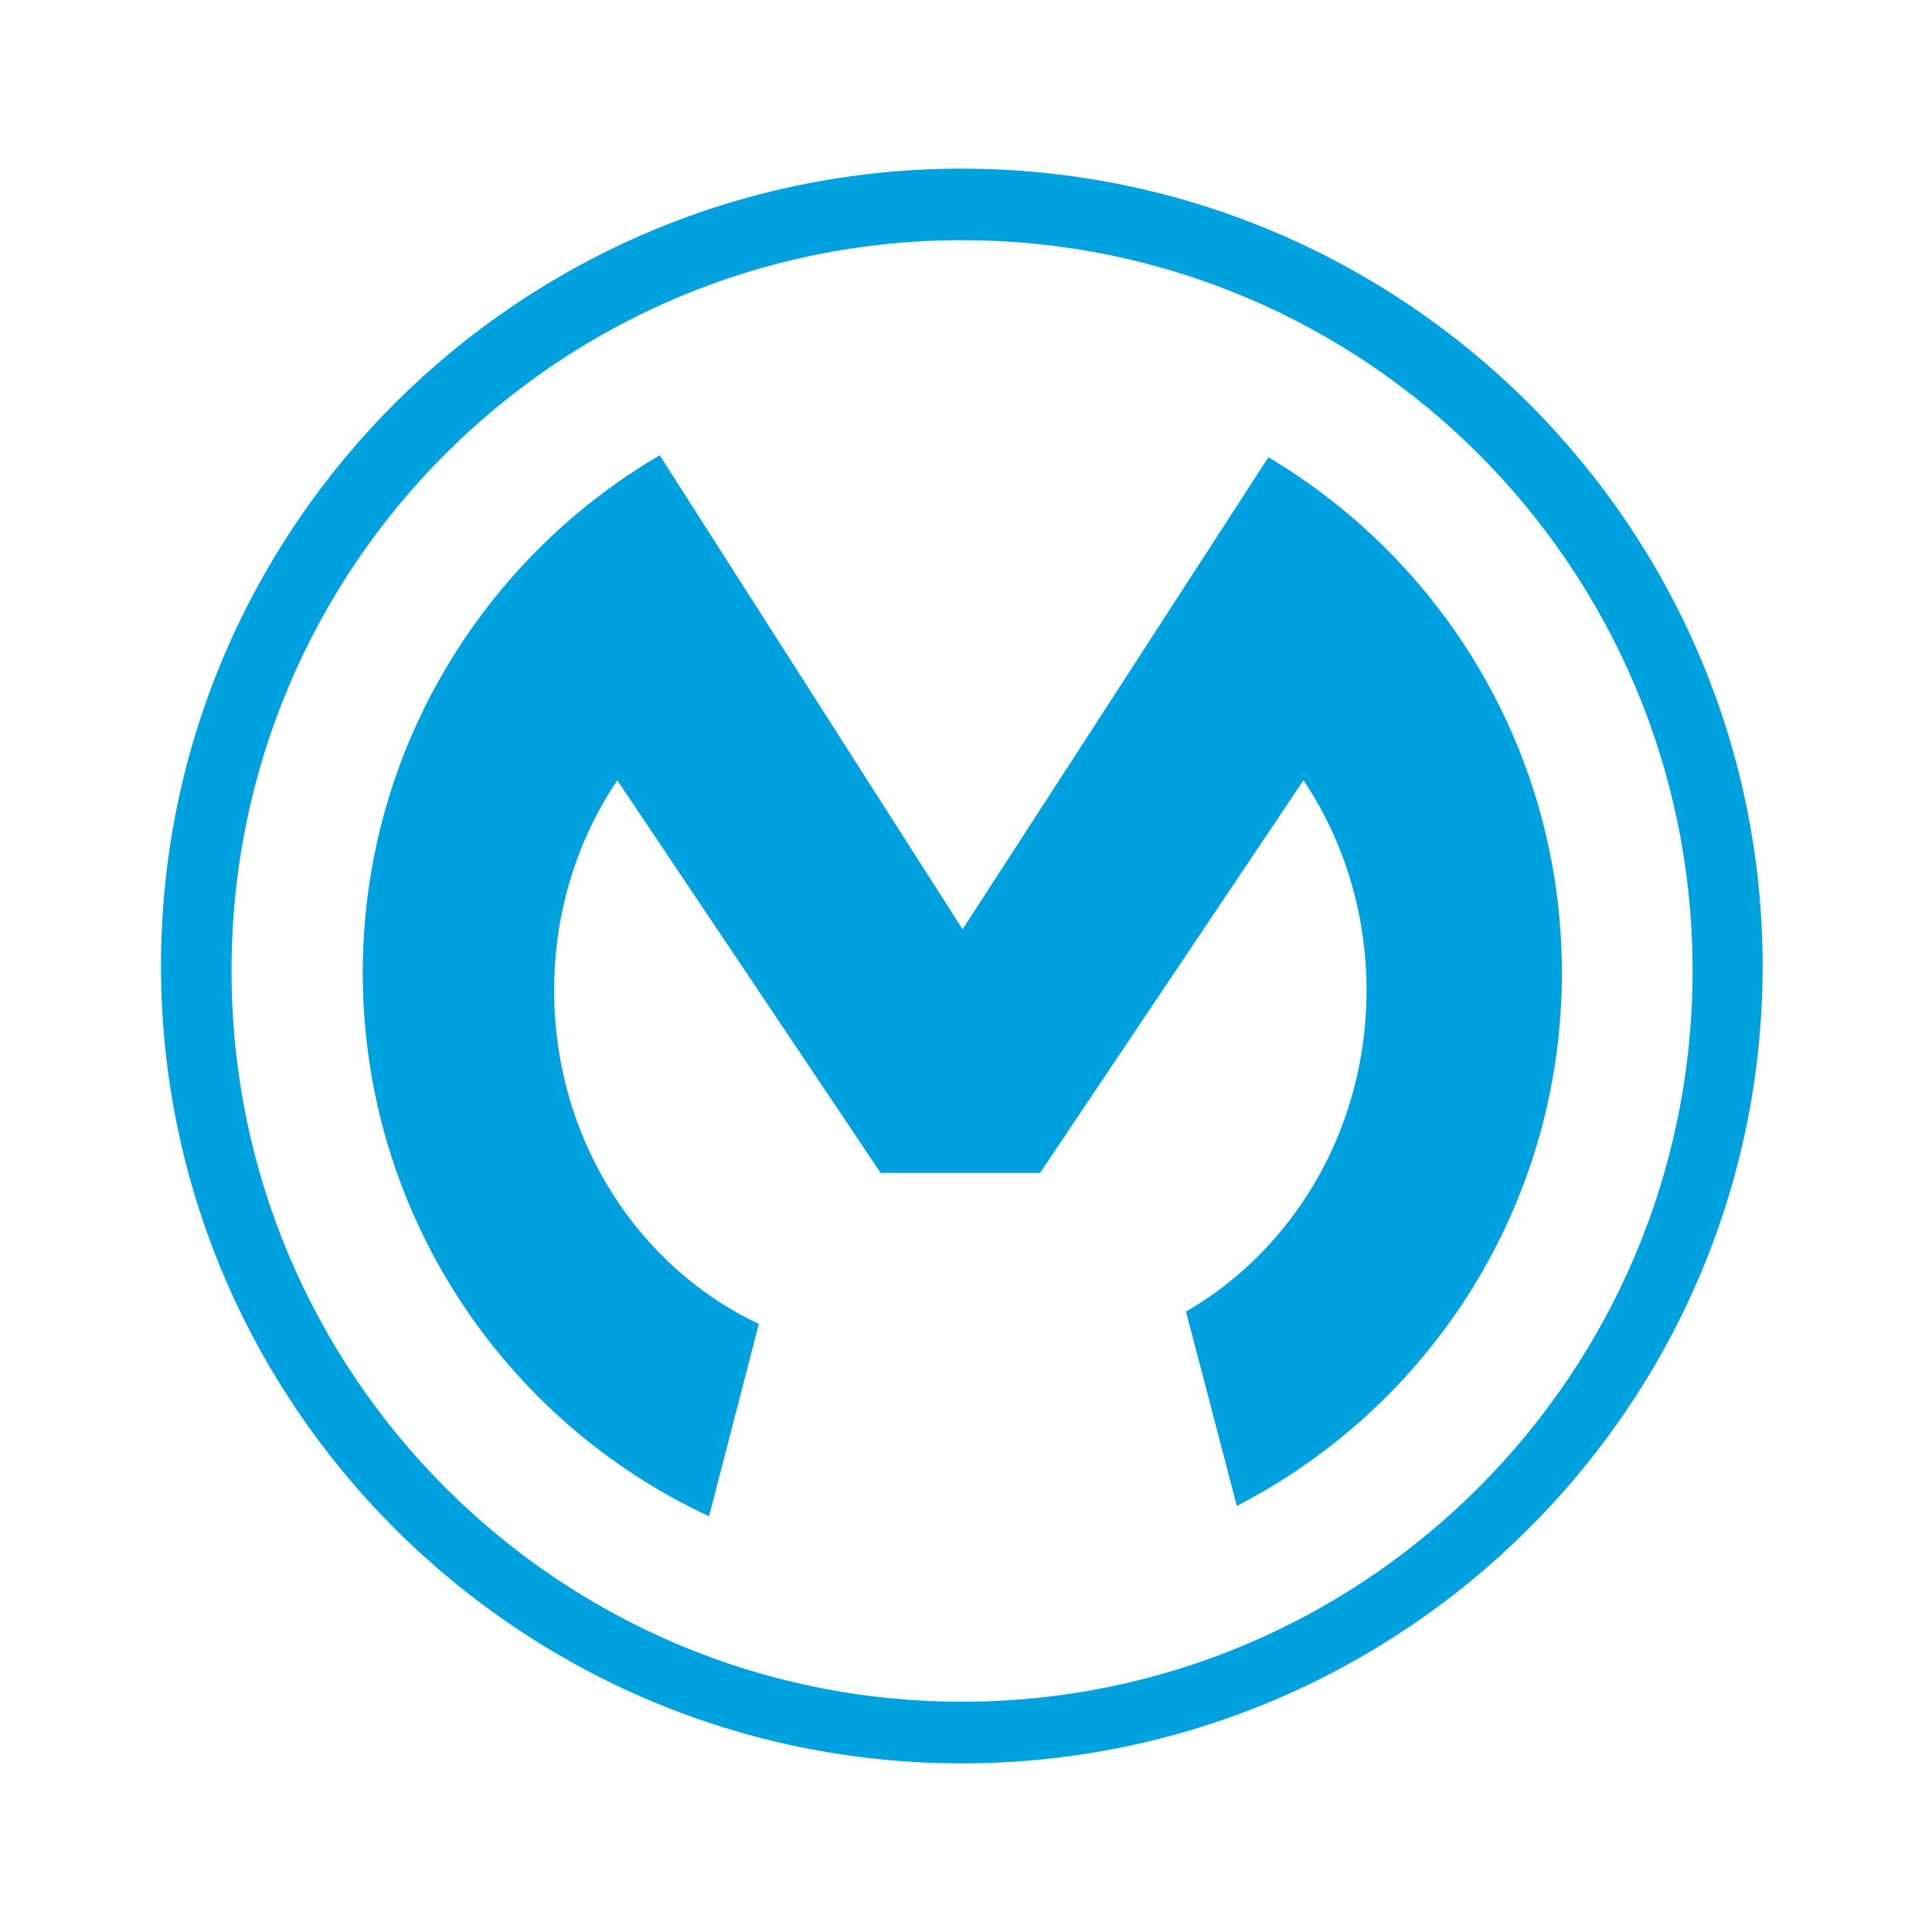 <svg width="96" height="96" viewBox="0 0 96 96" fill="none" xmlns="http://www.w3.org/2000/svg">
<path d="M37.707 65.784C31.702 62.965 27.535 56.593 27.535 49.215C27.535 45.318 28.687 41.715 30.673 38.774L43.761 58.284H51.678L64.766 38.774C66.751 41.715 67.903 45.342 67.903 49.215C67.903 56.102 64.276 62.083 58.933 65.171L61.457 74.828C71.065 69.877 77.609 59.877 77.609 48.333C77.609 37.426 71.751 27.916 63.026 22.72L47.83 46.176L32.781 22.622C23.957 27.793 18.025 37.377 18.025 48.333C18.025 60.294 25.06 70.612 35.231 75.343L37.707 65.784Z" fill="#00A1DF"/>
<path d="M47.804 84.557C27.755 84.557 11.505 68.307 11.505 48.258C11.48 28.184 27.731 11.934 47.804 11.934C67.854 11.934 84.104 28.184 84.104 48.233C84.104 68.282 67.854 84.557 47.804 84.557ZM47.78 8.38C25.843 8.38 8 26.15 8 47.988C8 69.851 25.843 87.621 47.78 87.621C69.716 87.621 87.584 69.851 87.584 48.013C87.584 26.15 69.741 8.38 47.78 8.38Z" fill="#00A1DF"/>
</svg>
